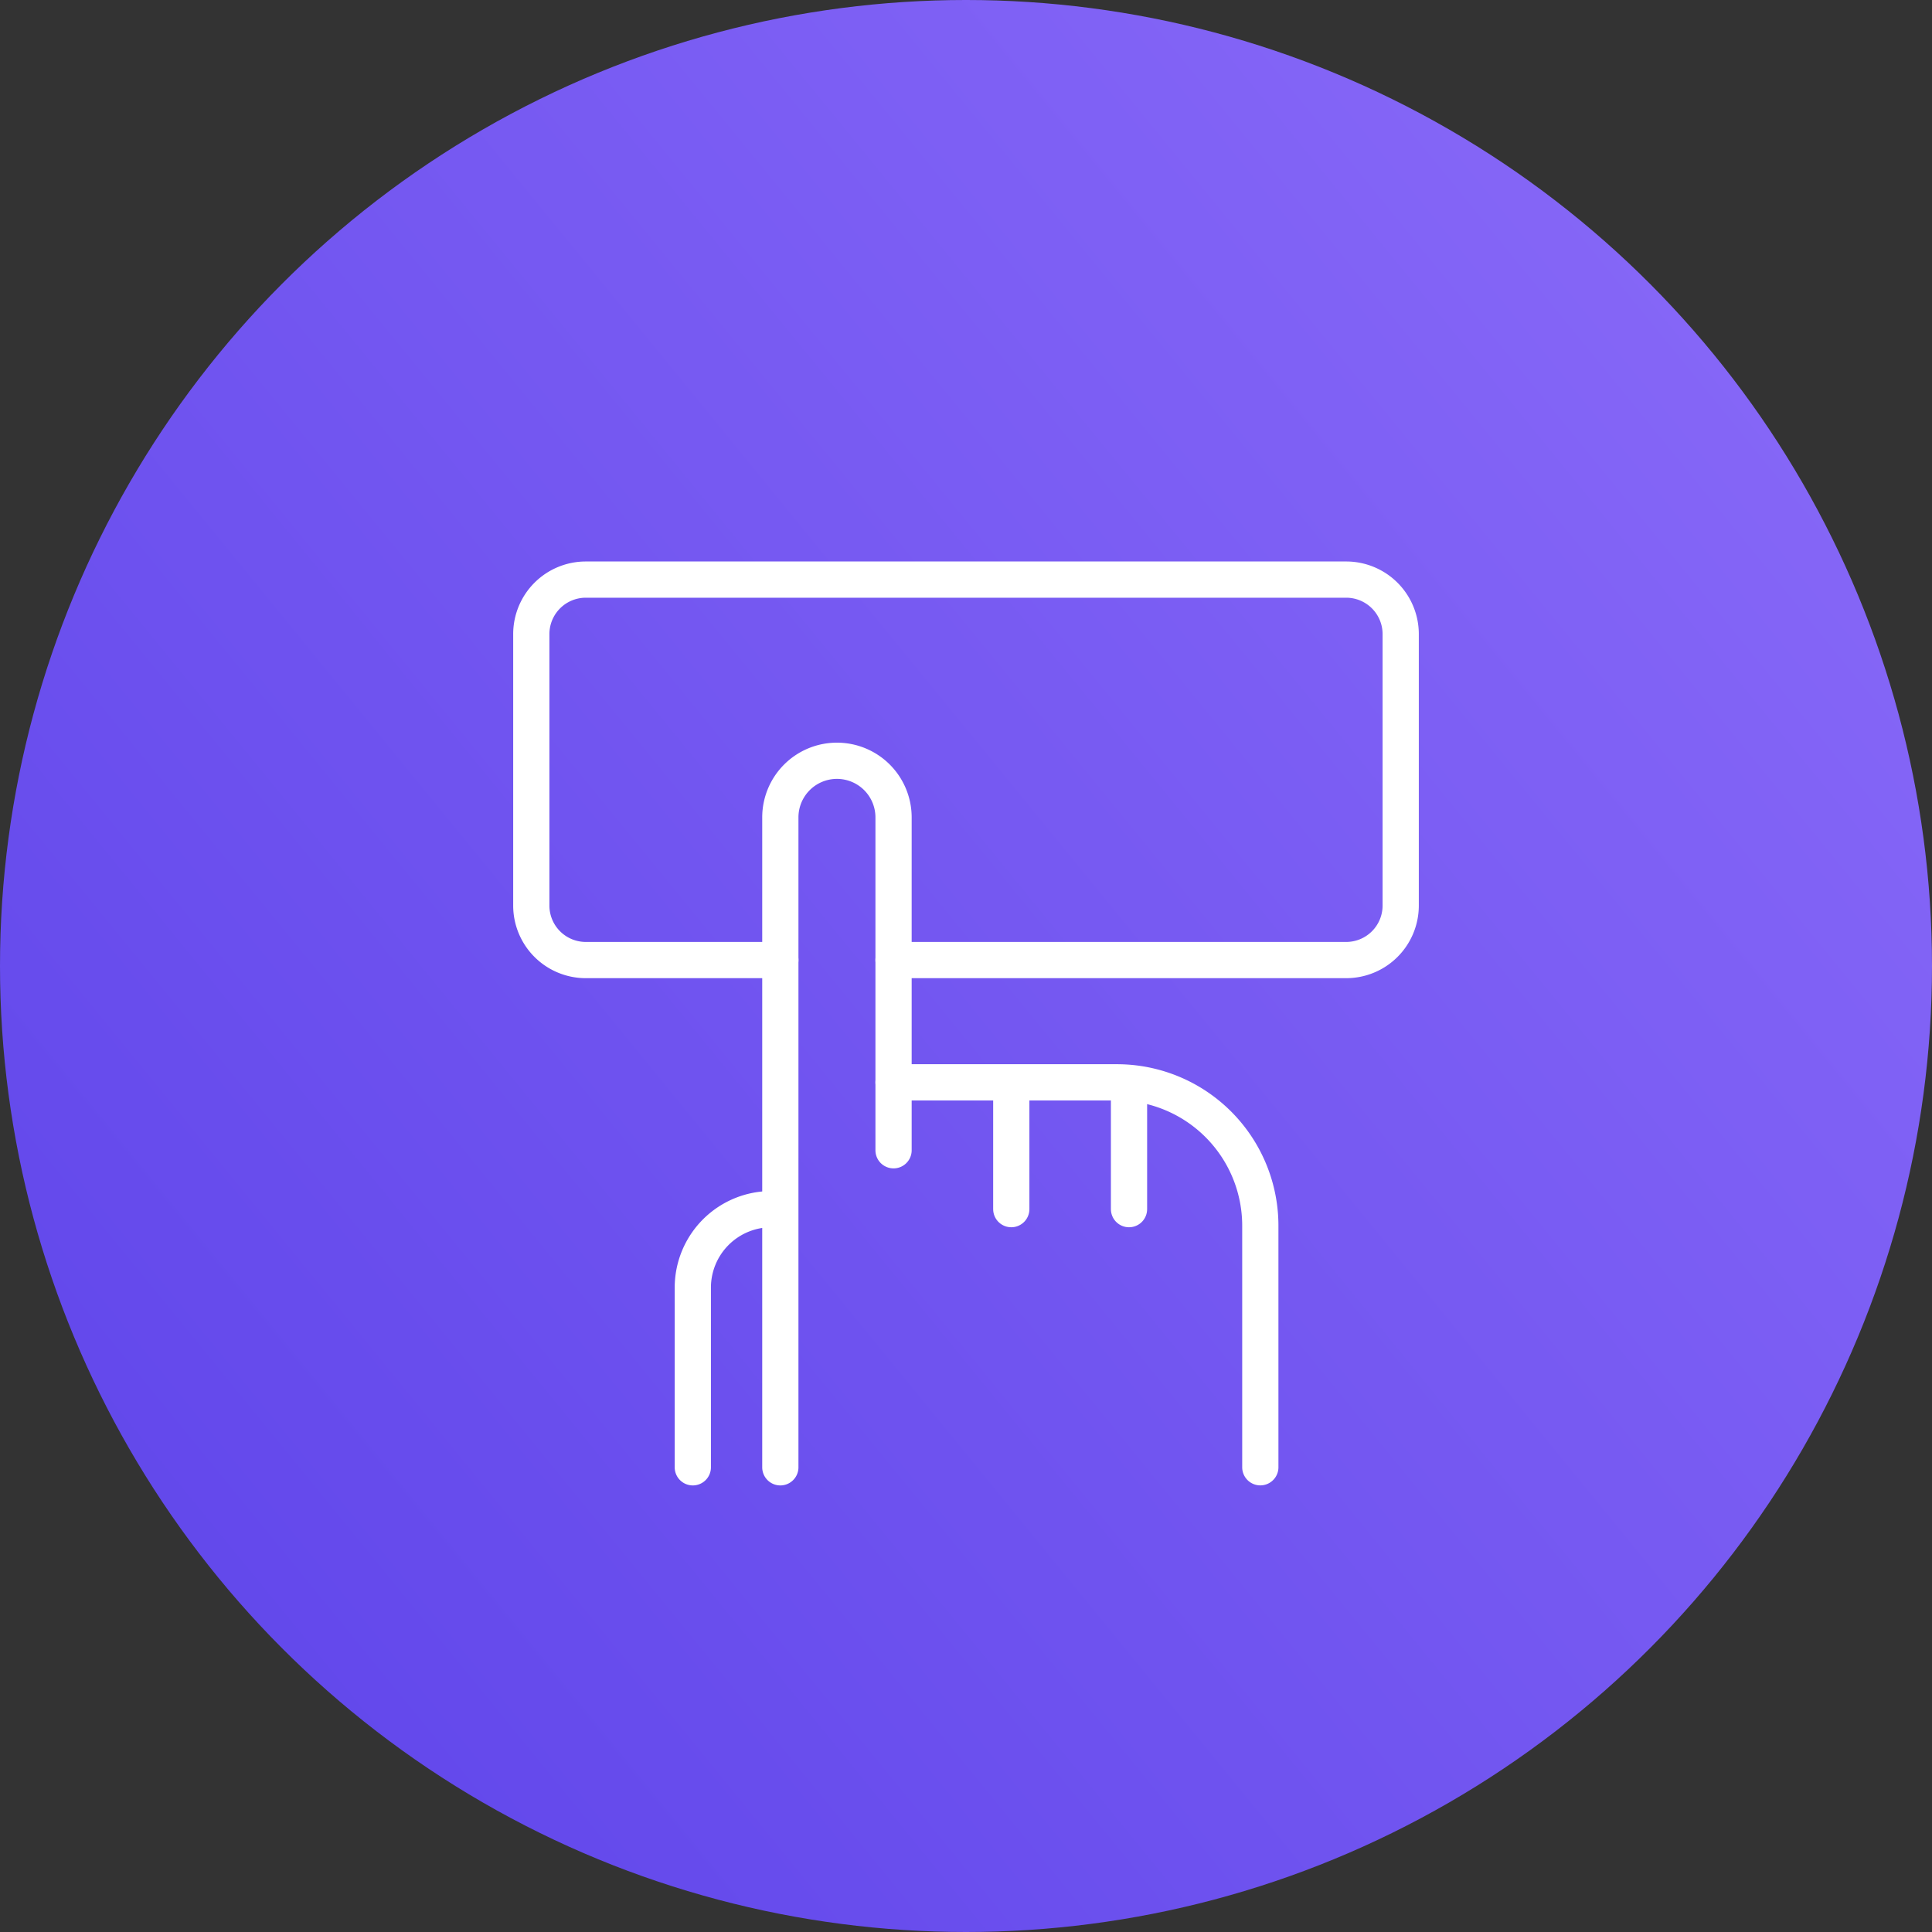 <svg xmlns="http://www.w3.org/2000/svg" xmlns:xlink="http://www.w3.org/1999/xlink" width="80" height="80" viewBox="0 0 80 80"><rect x="0" y="0" width="80" height="80" fill="#333333" stroke="none"/><defs><linearGradient id="a" y1="0.857" x2="0.887" y2="0.133" gradientUnits="objectBoundingBox"><stop offset="0" stop-color="#5f45ea"/><stop offset="1" stop-color="#8667f7"/></linearGradient></defs><g transform="translate(-38 -28)"><circle cx="40" cy="40" r="40" transform="translate(38 28)" fill="url(#a)"/><g transform="translate(-1939.667 -1117.333)"><path d="M2079.241,1279.767h9.25a5.938,5.938,0,0,1,5.937,5.939v10" transform="translate(-64.574 -89.617)" fill="none" stroke="#fff" stroke-linecap="round" stroke-linejoin="round" stroke-miterlimit="10" stroke-width="1.5"/><path d="M2059.062,1225.257v-13.784a2.344,2.344,0,0,0-2.344-2.344h0a2.344,2.344,0,0,0-2.344,2.344v26.912" transform="translate(-44.395 -32.294)" fill="none" stroke="#fff" stroke-linecap="round" stroke-linejoin="round" stroke-miterlimit="10" stroke-width="1.5"/><line y1="4.473" transform="translate(2019.542 1190.928)" fill="none" stroke="#fff" stroke-linecap="round" stroke-miterlimit="10" stroke-width="1.5"/><line y1="4.473" transform="translate(2024.417 1190.928)" fill="none" stroke="#fff" stroke-linecap="round" stroke-miterlimit="10" stroke-width="1.5"/><path d="M2035.144,1318.314v-7.439a3.25,3.25,0,0,1,3.25-3.25" transform="translate(-28.789 -112.223)" fill="none" stroke="#fff" stroke-linecap="round" stroke-linejoin="round" stroke-miterlimit="10" stroke-width="1.5"/><path d="M2009.979,1185.087h-8.062a2.257,2.257,0,0,1-2.25-2.25v-11.253a2.257,2.257,0,0,1,2.25-2.251h31.5a2.257,2.257,0,0,1,2.25,2.251v11.253a2.257,2.257,0,0,1-2.25,2.25h-18.75" transform="translate(0 0)" fill="none" stroke="#fff" stroke-linecap="round" stroke-linejoin="round" stroke-miterlimit="10" stroke-width="1.5"/></g></g></svg>